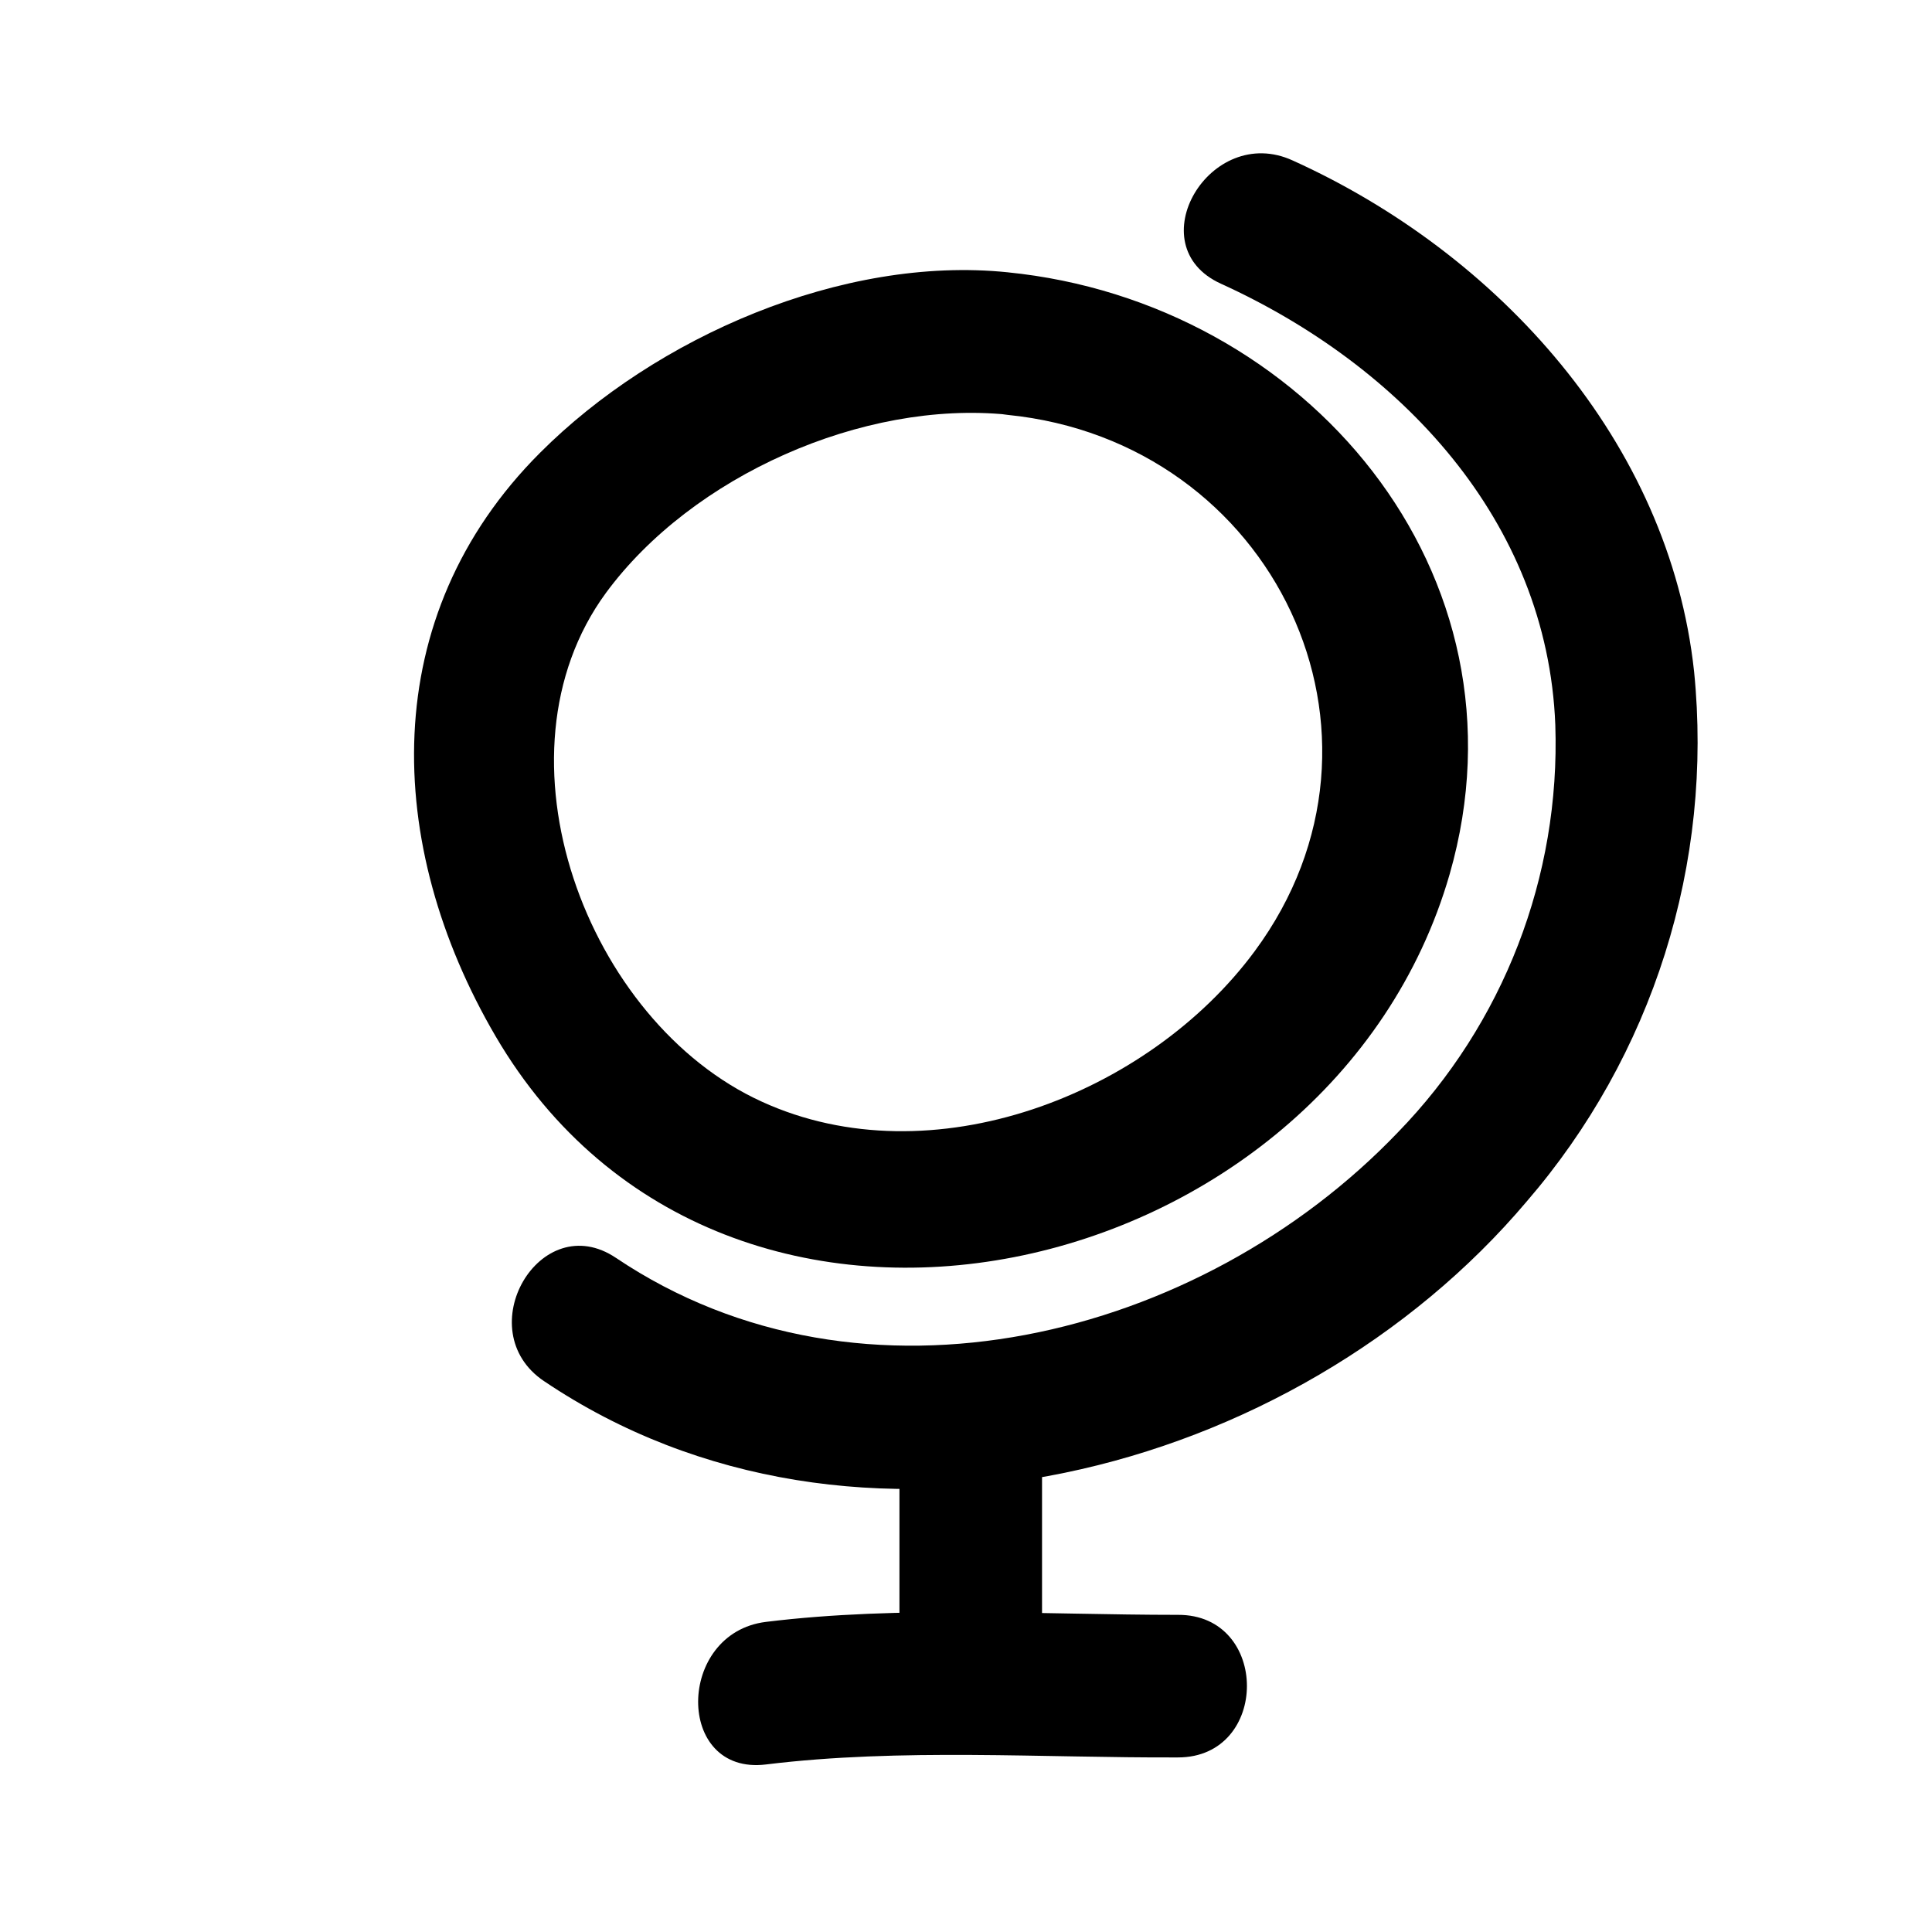 <?xml version="1.0" encoding="UTF-8"?>
<!-- Uploaded to: ICON Repo, www.svgrepo.com, Generator: ICON Repo Mixer Tools -->
<svg fill="#000000" width="800px" height="800px" version="1.1" viewBox="144 144 512 512" xmlns="http://www.w3.org/2000/svg">
 <g>
  <path d="m420.15 583.44v-58.395c0-24.285-37.785-24.336-37.785 0l-0.004 58.395c0 24.336 37.785 24.383 37.785 0z"/>
  <path d="m347 611.6c35.668-4.383 73.254-1.715 109.18-1.863 24.336 0 24.383-37.887 0-37.785-35.922 0-73.504-2.519-109.18 1.863-23.832 2.922-24.133 40.758 0 37.785z"/>
  <path d="m288.2 510.03c82.223 55.418 198.9 25.191 260.42-47.66 16.531-19.164 28.988-41.488 36.609-65.621 7.621-24.129 10.25-49.562 7.727-74.742-6.551-60.961-51.891-110.84-106.36-135.47-21.965-10.078-41.211 22.57-19.043 32.648 47.41 21.562 86.504 62.621 88.621 116.93 1.355 40.188-13.727 79.191-41.766 108.02-52.348 54.664-141.62 77.234-207.12 33.25-20.152-13.602-39.195 19.145-19.094 32.648z"/>
  <path d="m411.03 216.16c-43.781-4.484-93.305 17.18-123.89 47.809-43.379 43.328-41.465 103.94-11.789 154.67 60.91 104.04 221.27 66.301 252.81-42.926 22.973-79.898-38.391-151.69-117.14-159.55-24.184-2.418-23.98 35.266 0 37.785 70.535 7.055 107.87 84.793 65.496 142.12-28.164 38.137-85.648 60.457-130.59 39.902-46.551-21.16-72.852-91.844-41.363-134.82 22.82-31.035 68.164-51.137 106.45-47.258 24.234 2.519 24.234-35.266 0-37.734z"/>
 </g>
</svg>